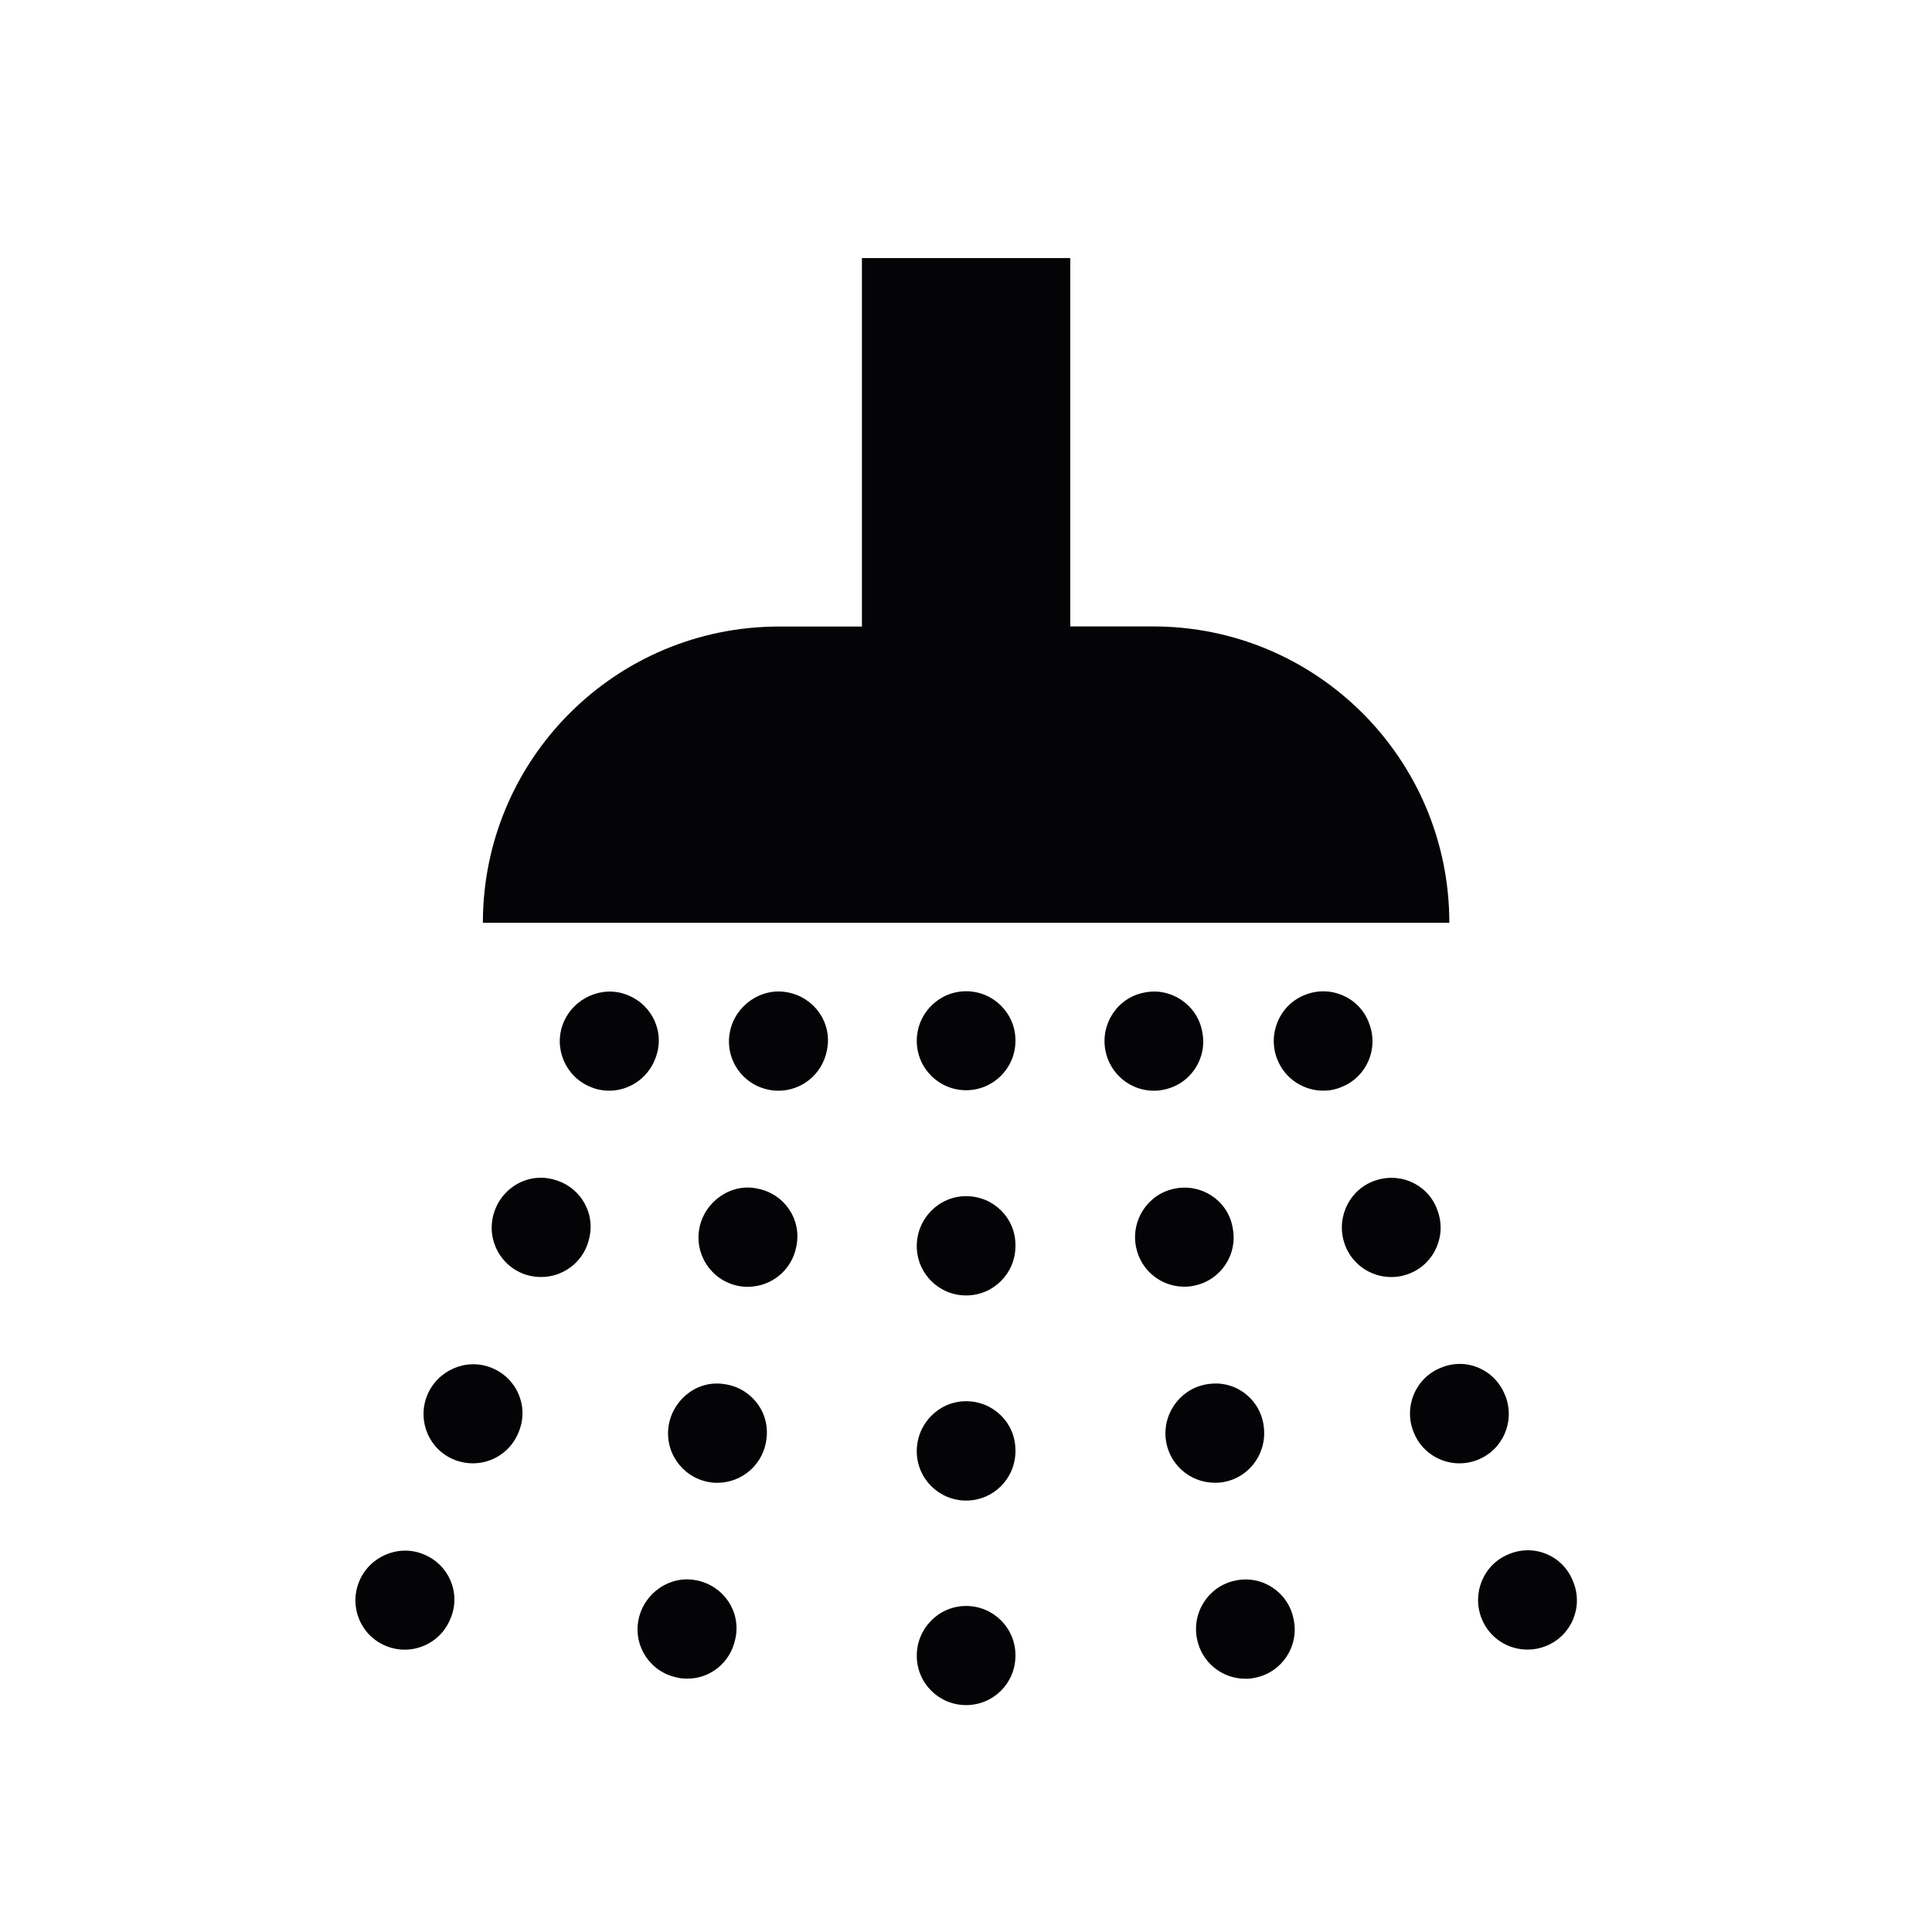 <?xml version="1.0" encoding="utf-8"?>
<!-- Generator: Adobe Illustrator 15.1.0, SVG Export Plug-In . SVG Version: 6.00 Build 0)  -->
<!DOCTYPE svg PUBLIC "-//W3C//DTD SVG 1.1//EN" "http://www.w3.org/Graphics/SVG/1.1/DTD/svg11.dtd">
<svg version="1.1" id="Layer_1" xmlns="http://www.w3.org/2000/svg" xmlns:xlink="http://www.w3.org/1999/xlink" x="0px" y="0px"
	 width="37.065px" height="37.066px" viewBox="0 0 37.065 37.066" enable-background="new 0 0 37.065 37.066" xml:space="preserve">
<path fill="#040305" d="M27.805,17.703H9.264c0-3.14,2.544-5.683,5.682-5.683h1.59V4.951h3.997v7.067h1.591
	C25.26,12.018,27.805,14.561,27.805,17.703 M19.481,19.969v-0.01c0-0.522-0.425-0.942-0.946-0.942c-0.525,0-0.947,0.429-0.947,0.952
	c0,0.522,0.422,0.947,0.947,0.947C19.059,20.915,19.481,20.49,19.481,19.969 M19.481,27.841v-0.02c0-0.524-0.425-0.939-0.946-0.939
	c-0.525,0-0.947,0.433-0.947,0.959c0,0.522,0.422,0.947,0.947,0.947C19.059,28.788,19.481,28.363,19.481,27.841 M19.481,23.906
	v-0.021c0-0.523-0.425-0.937-0.946-0.937c-0.525,0-0.947,0.433-0.947,0.958c0,0.521,0.422,0.947,0.947,0.947
	C19.059,24.853,19.481,24.428,19.481,23.906 M19.481,31.765v-0.011c0-0.523-0.425-0.944-0.946-0.944
	c-0.525,0-0.947,0.431-0.947,0.955s0.422,0.947,0.947,0.947C19.059,32.712,19.481,32.289,19.481,31.765 M29.656,31.58
	c0.488-0.193,0.723-0.744,0.528-1.229l-0.009-0.021c-0.192-0.486-0.74-0.717-1.225-0.515c-0.488,0.192-0.719,0.752-0.525,1.237
	c0.149,0.372,0.502,0.595,0.879,0.595C29.422,31.648,29.541,31.626,29.656,31.58 M28.35,28.006c0.486-0.192,0.721-0.745,0.529-1.23
	l-0.009-0.019c-0.196-0.487-0.743-0.721-1.227-0.517c-0.488,0.194-0.72,0.753-0.522,1.237c0.146,0.372,0.502,0.597,0.879,0.597
	C28.114,28.074,28.234,28.053,28.35,28.006 M26.963,24.46c0.502-0.15,0.785-0.678,0.635-1.179l-0.006-0.017
	c-0.15-0.503-0.672-0.778-1.176-0.626c-0.501,0.148-0.783,0.683-0.632,1.187c0.12,0.41,0.5,0.675,0.904,0.675
	C26.781,24.5,26.871,24.489,26.963,24.46 M25.736,20.854c0.486-0.191,0.721-0.744,0.527-1.227l-0.006-0.02
	c-0.194-0.484-0.744-0.717-1.229-0.517c-0.486,0.194-0.718,0.755-0.521,1.24c0.147,0.367,0.502,0.594,0.879,0.594
	C25.502,20.925,25.622,20.903,25.736,20.854 M24.077,32.187c0.513-0.1,0.847-0.599,0.743-1.112l-0.004-0.018
	c-0.102-0.514-0.605-0.843-1.111-0.735c-0.516,0.102-0.846,0.612-0.74,1.122c0.088,0.45,0.483,0.762,0.924,0.762
	C23.954,32.21,24.018,32.201,24.077,32.187 M23.401,28.443c0.521-0.052,0.897-0.516,0.848-1.039l-0.002-0.018
	c-0.051-0.519-0.514-0.899-1.034-0.837c-0.522,0.051-0.901,0.524-0.85,1.045c0.049,0.487,0.461,0.852,0.941,0.852
	C23.336,28.446,23.368,28.446,23.401,28.443 M22.906,24.666c0.514-0.102,0.846-0.599,0.742-1.113l-0.003-0.019
	c-0.099-0.51-0.601-0.835-1.11-0.73c-0.513,0.101-0.844,0.607-0.74,1.121c0.09,0.451,0.484,0.76,0.924,0.76
	C22.783,24.685,22.846,24.68,22.906,24.666 M22.322,20.906c0.514-0.1,0.848-0.599,0.742-1.113l-0.003-0.018
	c-0.103-0.512-0.611-0.84-1.112-0.732c-0.515,0.1-0.844,0.606-0.74,1.121c0.092,0.45,0.486,0.761,0.924,0.761
	C22.199,20.925,22.262,20.919,22.322,20.906 M8.642,31.053l0.008-0.019c0.194-0.484-0.043-1.025-0.531-1.218
	c-0.48-0.195-1.04,0.047-1.233,0.536c-0.192,0.484,0.039,1.035,0.528,1.229c0.114,0.046,0.235,0.068,0.349,0.068
	C8.14,31.648,8.494,31.425,8.642,31.053 M9.949,27.477l0.007-0.017c0.194-0.484-0.042-1.026-0.529-1.22
	c-0.481-0.194-1.04,0.049-1.234,0.536c-0.193,0.485,0.04,1.038,0.526,1.23c0.116,0.047,0.236,0.068,0.35,0.068
	C9.447,28.074,9.802,27.849,9.949,27.477 M11.286,23.825l0.005-0.019c0.151-0.503-0.137-1.02-0.637-1.168
	c-0.509-0.16-1.032,0.14-1.181,0.643c-0.15,0.501,0.133,1.029,0.634,1.179c0.094,0.028,0.184,0.039,0.273,0.039
	C10.788,24.5,11.165,24.235,11.286,23.825 M12.563,20.331l0.008-0.02c0.194-0.486-0.043-1.026-0.53-1.22
	c-0.477-0.197-1.037,0.05-1.235,0.537c-0.192,0.483,0.044,1.034,0.529,1.227c0.114,0.048,0.234,0.07,0.351,0.07
	C12.061,20.925,12.414,20.698,12.563,20.331 M14.106,31.443l0.005-0.019c0.104-0.513-0.231-1.001-0.745-1.105
	c-0.509-0.106-1.011,0.24-1.116,0.752c-0.104,0.512,0.229,1.012,0.743,1.112c0.06,0.017,0.123,0.021,0.187,0.021
	C13.621,32.21,14.015,31.897,14.106,31.443 M14.706,27.594l0.002-0.019c0.052-0.52-0.328-0.974-0.85-1.026
	c-0.518-0.062-0.983,0.337-1.037,0.855c-0.052,0.521,0.327,0.985,0.848,1.039c0.032,0.004,0.064,0.004,0.095,0.004
	C14.245,28.446,14.655,28.083,14.706,27.594 M15.275,23.925l0.004-0.019c0.104-0.513-0.231-1.003-0.744-1.102
	c-0.501-0.114-1.012,0.239-1.116,0.75c-0.103,0.513,0.229,1.013,0.742,1.115c0.061,0.013,0.125,0.018,0.188,0.018
	C14.793,24.685,15.185,24.376,15.275,23.925 M15.861,20.164l0.005-0.021c0.103-0.51-0.231-1-0.746-1.103
	c-0.505-0.105-1.014,0.241-1.116,0.753c-0.104,0.514,0.229,1.012,0.744,1.113c0.058,0.013,0.122,0.019,0.188,0.019
	C15.377,20.925,15.77,20.614,15.861,20.164"/>
</svg>
